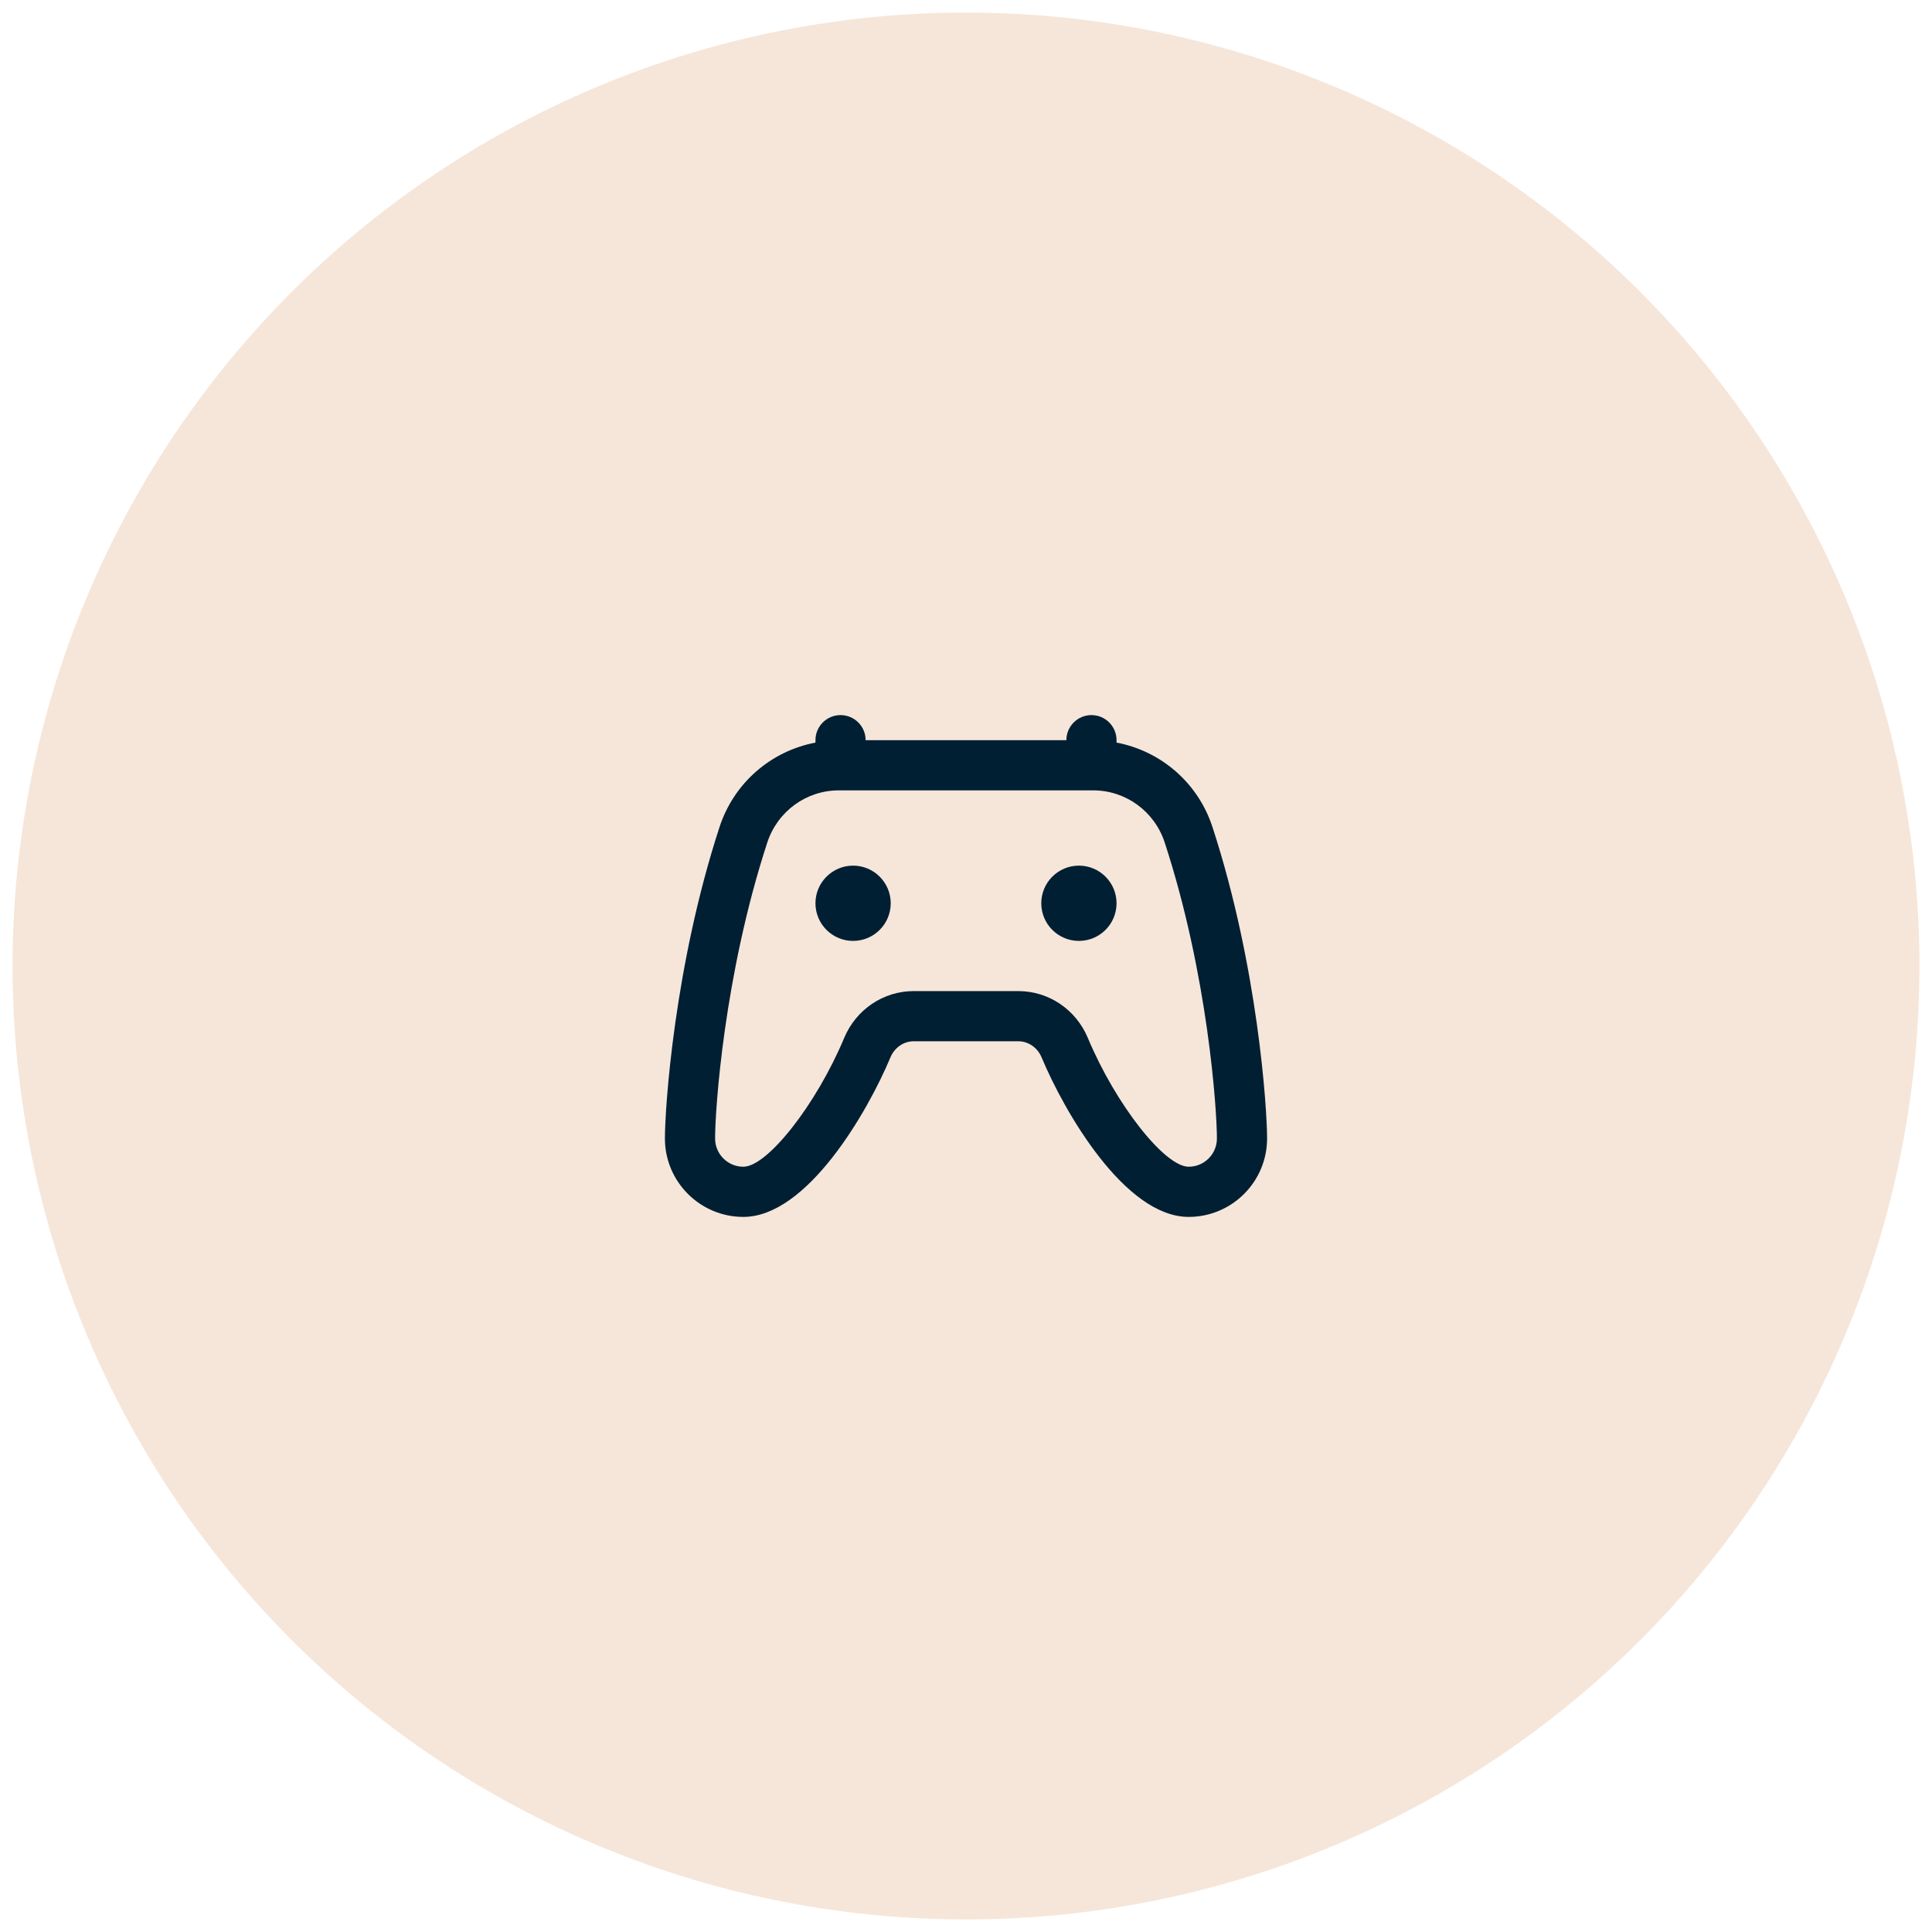 <svg width="77" height="77" viewBox="0 0 77 77" fill="none" xmlns="http://www.w3.org/2000/svg">
<circle cx="38.5" cy="38.5" r="38" fill="#F6E6D9"/>
<g clip-path="url(#clip0_94_3926)">
<path d="M48.323 32.961C47.746 31.195 46.268 29.932 44.5 29.596V29.5C44.5 28.948 44.052 28.5 43.5 28.5C42.948 28.5 42.5 28.948 42.5 29.5H34.5C34.5 28.948 34.052 28.5 33.5 28.5C32.948 28.5 32.5 28.948 32.5 29.5V29.596C30.733 29.932 29.254 31.195 28.677 32.961C26.87 38.497 26.5 44.161 26.5 45.375C26.5 47.098 27.902 48.5 29.625 48.5C32.159 48.5 34.568 44.342 35.488 42.143C35.651 41.752 36.014 41.5 36.414 41.5H40.587C40.986 41.5 41.35 41.752 41.513 42.143C42.432 44.342 44.841 48.5 47.375 48.5C49.098 48.5 50.5 47.098 50.5 45.375C50.5 44.161 50.13 38.497 48.323 32.961ZM47.375 46.5C46.413 46.5 44.46 44.008 43.358 41.371C42.883 40.234 41.796 39.5 40.587 39.5H36.414C35.205 39.5 34.118 40.234 33.643 41.371C32.54 44.008 30.588 46.5 29.625 46.5C29.005 46.5 28.5 45.995 28.5 45.375C28.5 44.229 28.853 38.867 30.579 33.583C30.986 32.337 32.133 31.5 33.433 31.5H43.567C44.868 31.5 46.015 32.337 46.421 33.583C48.147 38.867 48.5 44.229 48.5 45.375C48.5 45.995 47.995 46.5 47.375 46.5ZM35.5 36C35.5 36.828 34.828 37.5 34 37.5C33.172 37.5 32.5 36.828 32.5 36C32.5 35.172 33.172 34.5 34 34.5C34.828 34.5 35.5 35.172 35.5 36ZM44.5 36C44.5 36.828 43.828 37.5 43 37.5C42.172 37.5 41.5 36.828 41.5 36C41.5 35.172 42.172 34.5 43 34.5C43.828 34.5 44.5 35.172 44.5 36Z" fill="#011F33"/>
</g>
<defs>
<clipPath id="clip0_94_3926">
<rect width="24" height="24" fill="white" transform="translate(26.5 26.5)"/>
</clipPath>
</defs>
</svg>
